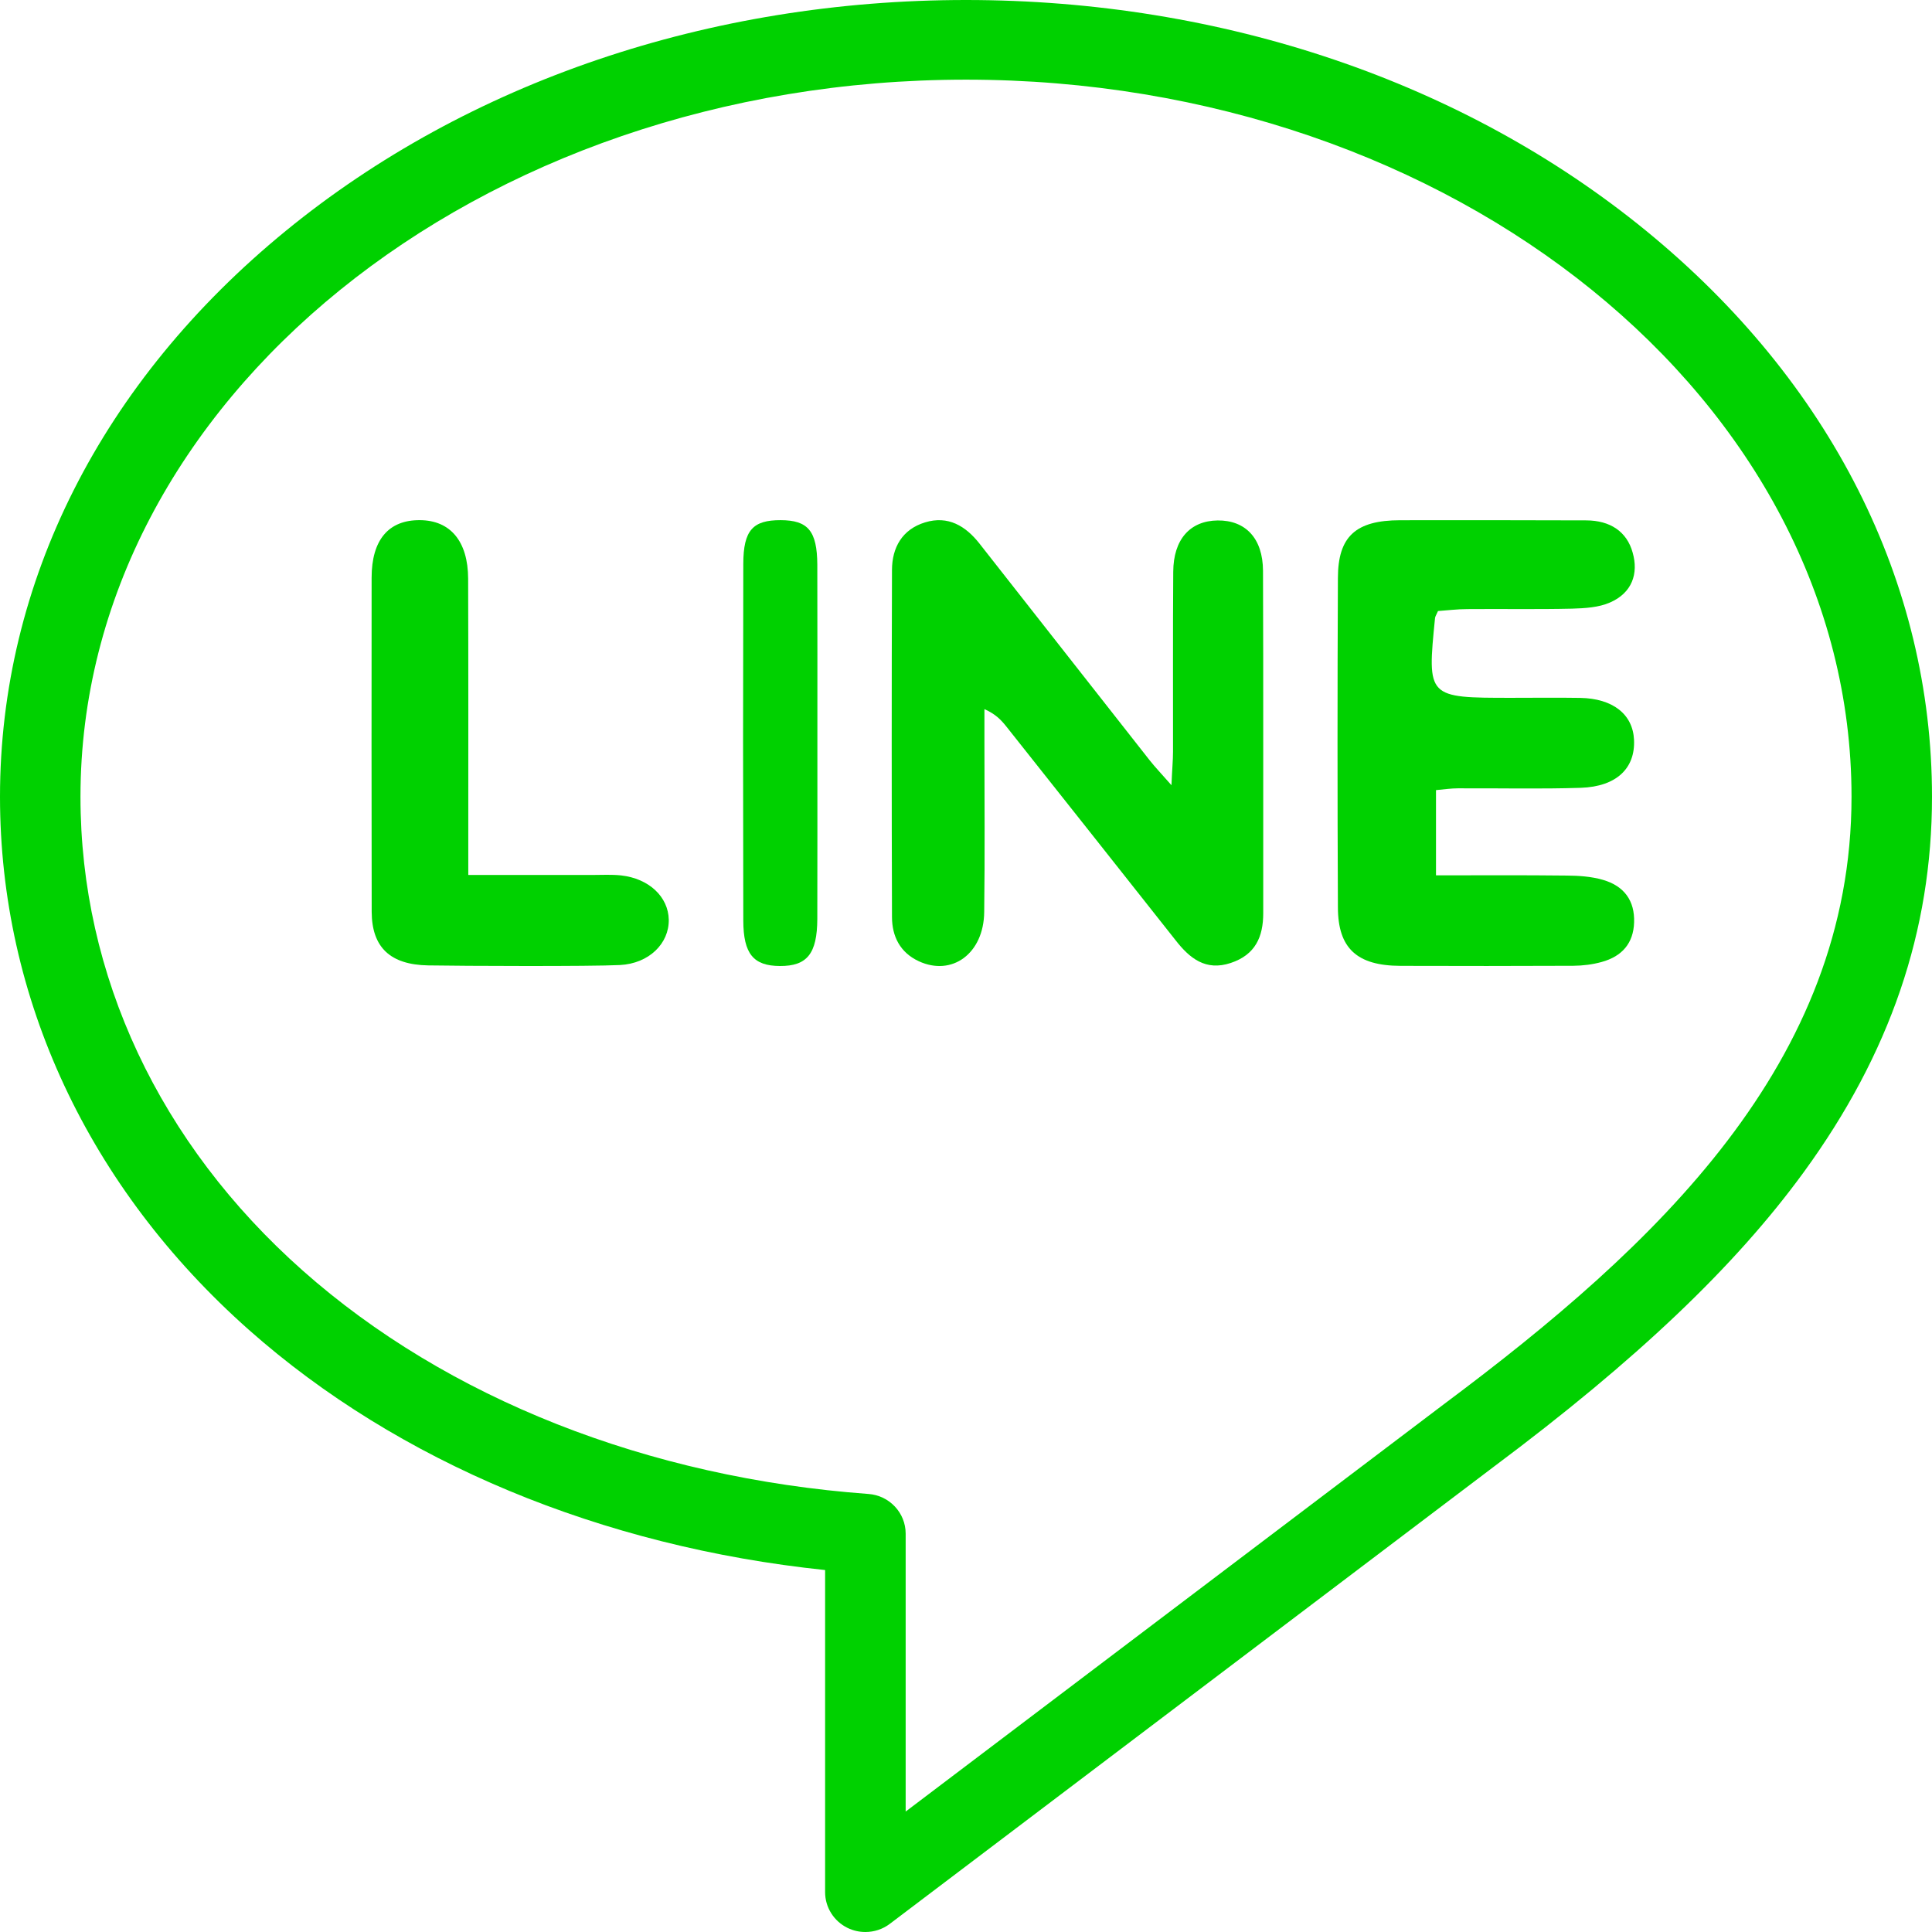 <?xml version="1.0" encoding="UTF-8"?>
<svg width="26px" height="26px" viewBox="0 0 26 26" version="1.1" xmlns="http://www.w3.org/2000/svg" xmlns:xlink="http://www.w3.org/1999/xlink">
    <title>line</title>
    <g id="Page-1" stroke="none" stroke-width="1" fill="none" fill-rule="evenodd">
        <g id="girl_detail" transform="translate(-1124, -850)" fill="#00D100" fill-rule="nonzero">
            <g id="line" transform="translate(1124, 850)">
                <path d="M22.154,3.107 C19.704,1.103 16.453,0 13,0 C9.547,0 6.296,1.103 3.846,3.107 C1.366,5.135 0,7.839 0,10.722 C0,13.434 1.19,15.982 3.35,17.897 C5.357,19.676 8.095,20.815 11.104,21.129 L11.104,25.464 C11.104,25.668 11.221,25.854 11.406,25.945 C11.482,25.982 11.564,26 11.646,26 C11.763,26 11.879,25.963 11.975,25.89 L20.097,19.743 C22.021,18.306 23.348,17.045 24.273,15.776 C25.435,14.182 26,12.528 26,10.722 C26,7.839 24.634,5.135 22.154,3.107 Z M19.442,18.889 L12.188,24.379 L12.188,20.639 C12.188,20.359 11.969,20.125 11.686,20.105 C8.717,19.887 6.013,18.819 4.073,17.098 C2.145,15.389 1.083,13.125 1.083,10.722 C1.083,5.401 6.429,1.072 13,1.072 C19.571,1.072 24.917,5.401 24.917,10.722 C24.917,14.304 22.287,16.764 19.442,18.889 Z" id="Shape"></path>
                <path d="M16.997,7.681 C16.995,7.244 16.761,7 16.386,7.004 C16.015,7.009 15.791,7.259 15.789,7.695 C15.783,8.502 15.787,9.309 15.786,10.115 C15.786,10.232 15.774,10.347 15.765,10.567 C15.623,10.405 15.543,10.322 15.472,10.232 C14.708,9.261 13.946,8.288 13.182,7.316 C12.995,7.078 12.759,6.935 12.449,7.03 C12.14,7.124 12.005,7.371 12.004,7.669 C11.999,9.227 11.999,10.785 12.004,12.343 C12.005,12.599 12.111,12.818 12.365,12.936 C12.814,13.143 13.24,12.831 13.245,12.272 C13.255,11.511 13.248,10.748 13.248,9.985 C13.248,9.838 13.248,9.69 13.248,9.543 C13.398,9.61 13.471,9.688 13.538,9.771 C14.3,10.731 15.06,11.691 15.821,12.654 C16.009,12.895 16.225,13.072 16.563,12.959 C16.895,12.849 17,12.606 17,12.29 C16.998,10.753 17.003,9.217 16.997,7.681 L16.997,7.681 Z" id="Path"></path>
                <path d="M19.352,8.223 C19.472,8.215 19.609,8.197 19.748,8.197 C20.217,8.193 20.688,8.202 21.157,8.191 C21.328,8.186 21.516,8.175 21.667,8.108 C21.964,7.979 22.052,7.719 21.972,7.438 C21.894,7.152 21.667,7.004 21.346,7.003 C20.512,7.001 19.677,6.999 18.843,7.001 C18.245,7.002 18.006,7.219 18.005,7.778 C17.998,9.256 17.998,10.734 18.005,12.212 C18.006,12.762 18.262,12.996 18.846,12.998 C19.623,13.001 20.398,13 21.173,12.997 C21.301,12.996 21.431,12.98 21.554,12.946 C21.831,12.87 21.982,12.692 21.991,12.414 C22.001,12.124 21.86,11.923 21.569,11.84 C21.413,11.795 21.245,11.784 21.084,11.783 C20.502,11.776 19.918,11.78 19.325,11.78 C19.325,11.367 19.325,11.009 19.325,10.633 C19.437,10.623 19.527,10.609 19.617,10.609 C20.17,10.606 20.724,10.62 21.275,10.602 C21.756,10.585 22.008,10.338 21.99,9.956 C21.974,9.612 21.705,9.4 21.266,9.392 C20.959,9.387 20.654,9.391 20.346,9.391 C19.205,9.391 19.205,9.391 19.312,8.318 C19.314,8.296 19.329,8.276 19.352,8.223 L19.352,8.223 Z" id="Path"></path>
                <path d="M8.359,11.781 C8.231,11.767 8.101,11.775 7.972,11.775 C7.431,11.774 6.893,11.775 6.302,11.775 C6.302,11.588 6.302,11.456 6.302,11.326 C6.302,10.147 6.304,8.966 6.3,7.787 C6.298,7.283 6.06,7.003 5.652,7 C5.23,6.996 5.001,7.265 5.001,7.775 C5,9.274 4.999,10.773 5.002,12.273 C5.005,12.75 5.252,12.983 5.763,12.992 C6.221,13 7.943,13.007 8.343,12.987 C8.734,12.967 9.005,12.697 9,12.377 C8.994,12.069 8.734,11.823 8.359,11.781 L8.359,11.781 Z" id="Path"></path>
                <path d="M10.999,7.599 C10.996,7.145 10.874,7.001 10.506,7 C10.131,6.999 10.004,7.136 10.003,7.588 C9.999,9.188 9.999,10.788 10.003,12.389 C10.004,12.838 10.141,12.999 10.496,13 C10.861,13.002 10.997,12.835 10.999,12.366 C11.001,11.583 11,10.8 11,10.016 C11,9.21 11.001,8.405 10.999,7.599 L10.999,7.599 Z" id="Path"></path>
            </g>
        </g>
    </g>
</svg>